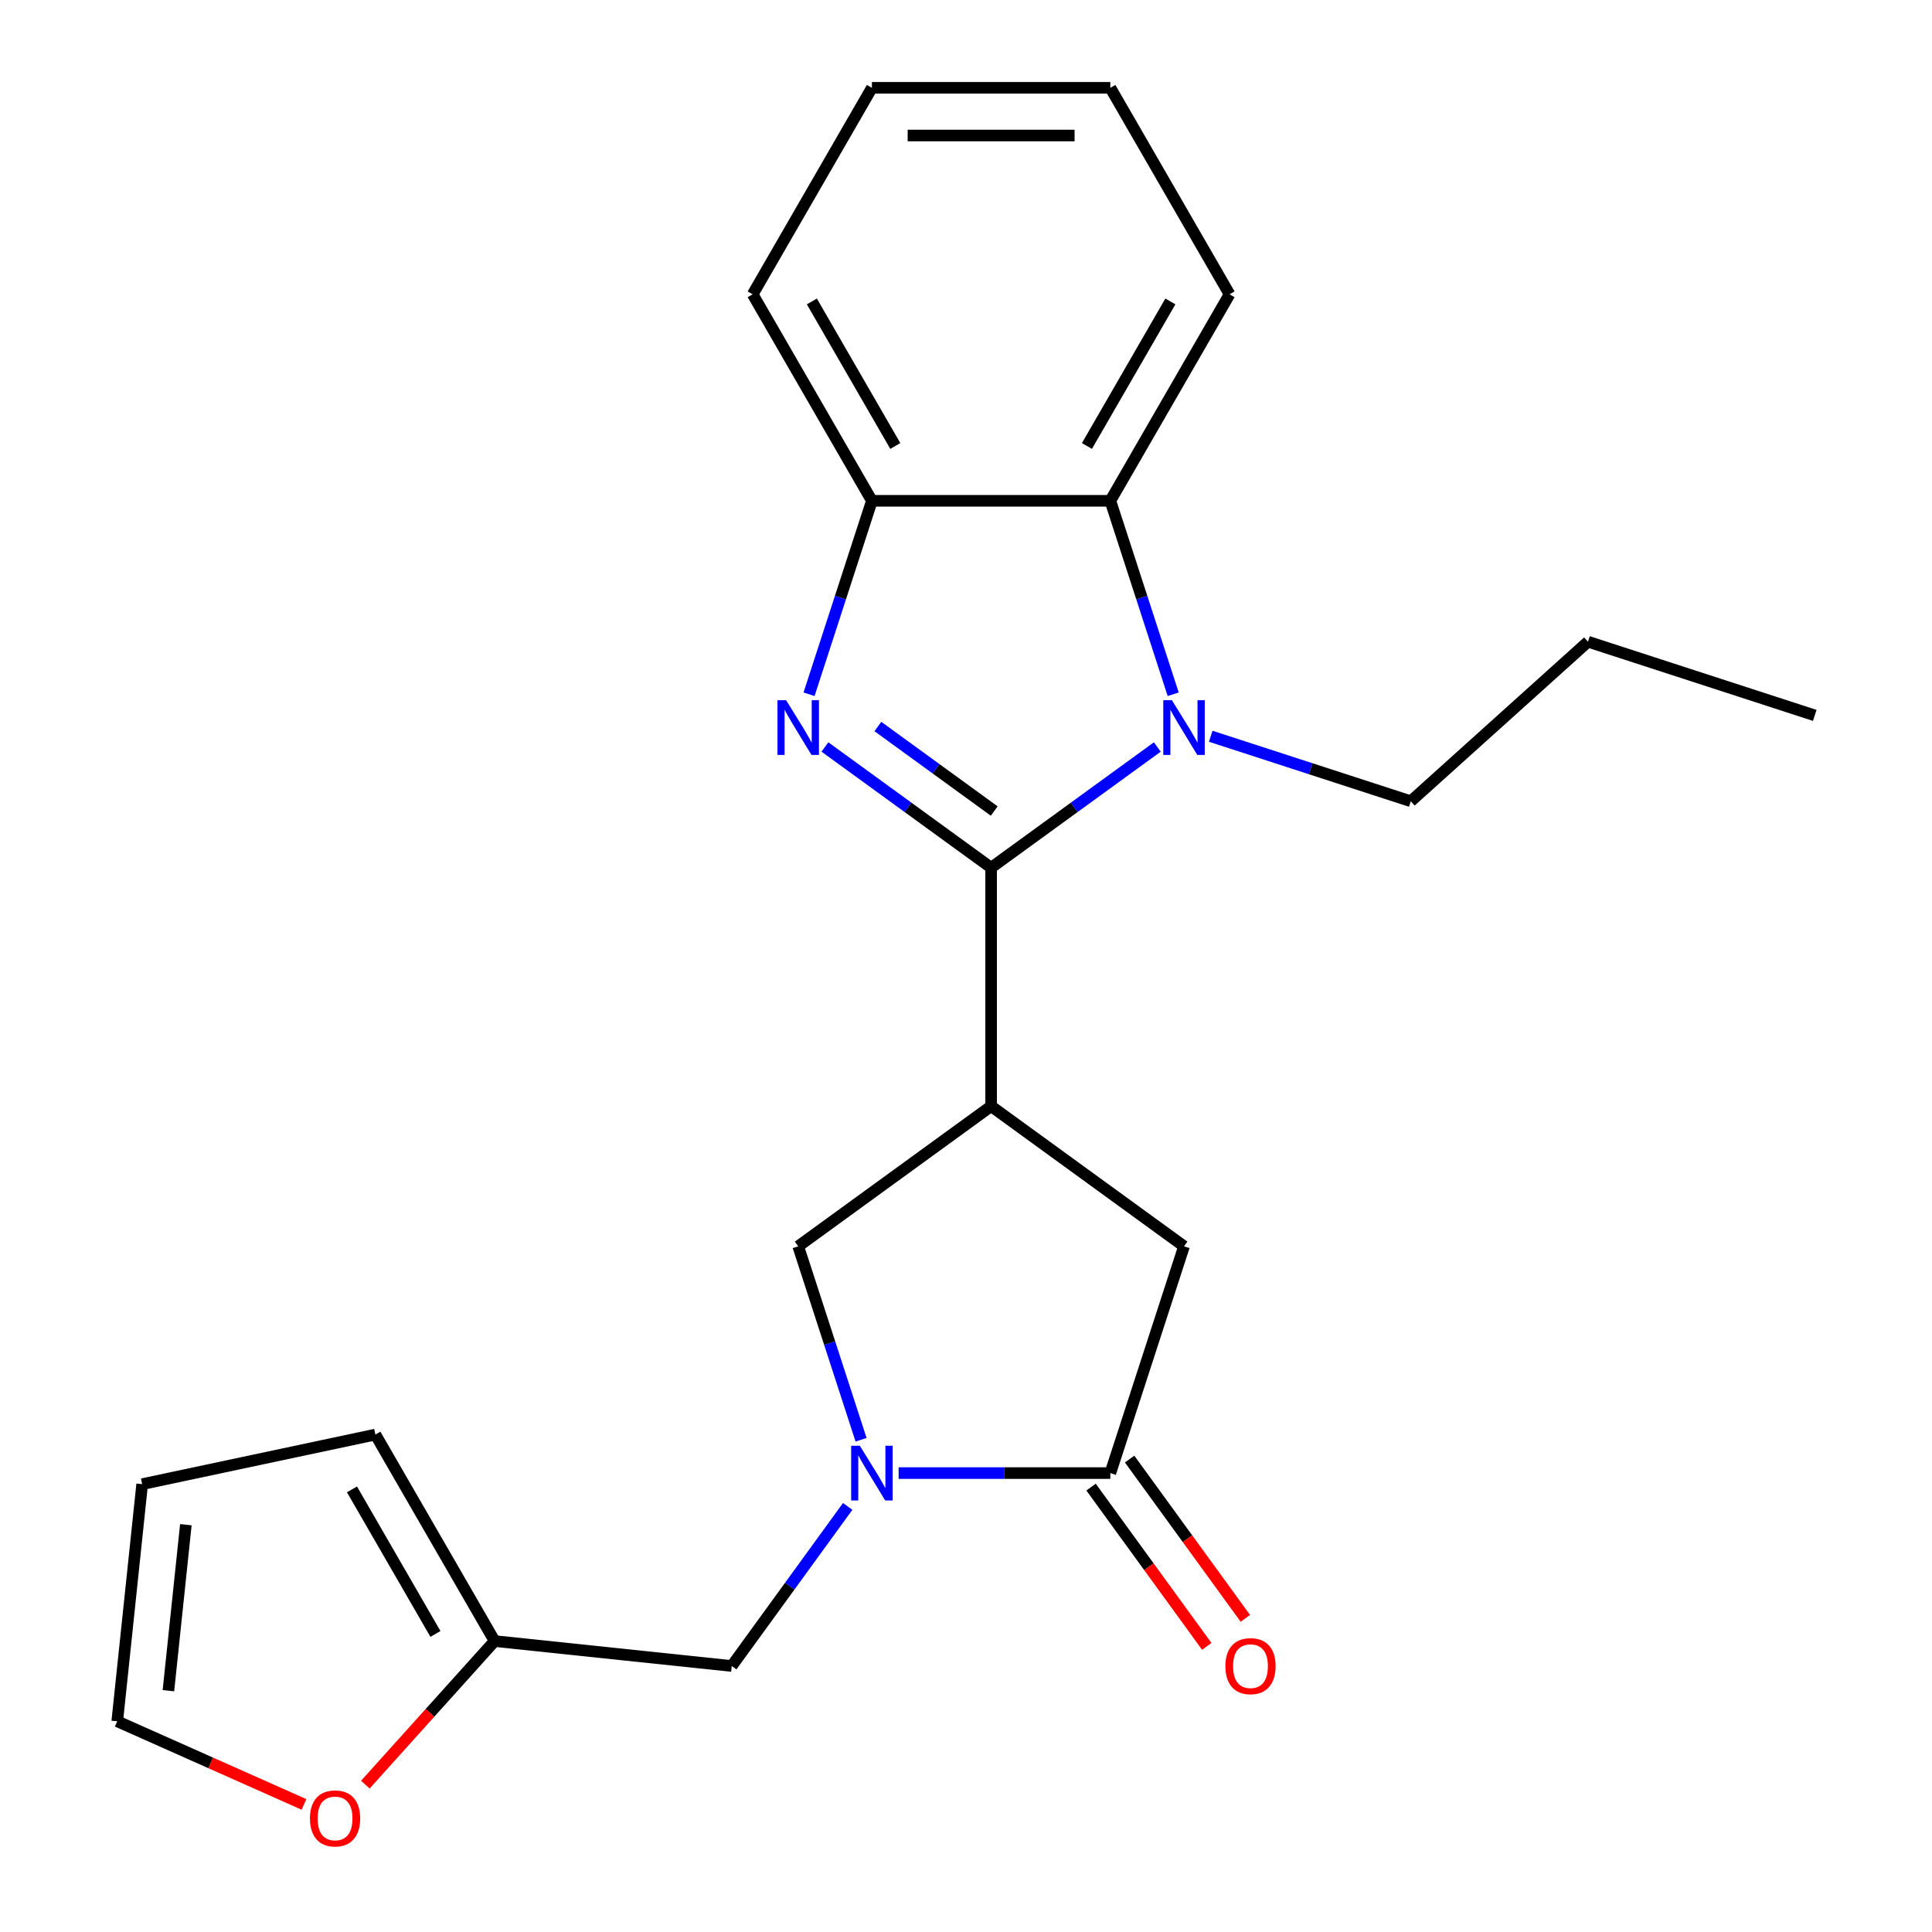 <?xml version='1.0' encoding='iso-8859-1'?>
<svg version='1.1' baseProfile='full'
              xmlns='http://www.w3.org/2000/svg'
                      xmlns:rdkit='http://www.rdkit.org/xml'
                      xmlns:xlink='http://www.w3.org/1999/xlink'
                  xml:space='preserve'
width='1000px' height='1000px' viewBox='0 0 1000 1000'>
<!-- END OF HEADER -->
<rect style='opacity:1.0;fill:#FFFFFF;stroke:none' width='1000' height='1000' x='0' y='0'> </rect>
<path class='bond-0' d='M 513.002,449.135 L 469.992,417.886' style='fill:none;fill-rule:evenodd;stroke:#000000;stroke-width:6px;stroke-linecap:butt;stroke-linejoin:miter;stroke-opacity:1' />
<path class='bond-0' d='M 469.992,417.886 L 426.982,386.638' style='fill:none;fill-rule:evenodd;stroke:#0000FF;stroke-width:6px;stroke-linecap:butt;stroke-linejoin:miter;stroke-opacity:1' />
<path class='bond-0' d='M 514.608,419.791 L 484.501,397.917' style='fill:none;fill-rule:evenodd;stroke:#000000;stroke-width:6px;stroke-linecap:butt;stroke-linejoin:miter;stroke-opacity:1' />
<path class='bond-0' d='M 484.501,397.917 L 454.394,376.043' style='fill:none;fill-rule:evenodd;stroke:#0000FF;stroke-width:6px;stroke-linecap:butt;stroke-linejoin:miter;stroke-opacity:1' />
<path class='bond-1' d='M 513.002,449.135 L 556.013,417.886' style='fill:none;fill-rule:evenodd;stroke:#000000;stroke-width:6px;stroke-linecap:butt;stroke-linejoin:miter;stroke-opacity:1' />
<path class='bond-1' d='M 556.013,417.886 L 599.023,386.638' style='fill:none;fill-rule:evenodd;stroke:#0000FF;stroke-width:6px;stroke-linecap:butt;stroke-linejoin:miter;stroke-opacity:1' />
<path class='bond-2' d='M 513.002,449.135 L 513.002,572.551' style='fill:none;fill-rule:evenodd;stroke:#000000;stroke-width:6px;stroke-linecap:butt;stroke-linejoin:miter;stroke-opacity:1' />
<path class='bond-6' d='M 418.76,359.348 L 435.027,309.283' style='fill:none;fill-rule:evenodd;stroke:#0000FF;stroke-width:6px;stroke-linecap:butt;stroke-linejoin:miter;stroke-opacity:1' />
<path class='bond-6' d='M 435.027,309.283 L 451.294,259.217' style='fill:none;fill-rule:evenodd;stroke:#000000;stroke-width:6px;stroke-linecap:butt;stroke-linejoin:miter;stroke-opacity:1' />
<path class='bond-5' d='M 607.245,359.348 L 590.978,309.283' style='fill:none;fill-rule:evenodd;stroke:#0000FF;stroke-width:6px;stroke-linecap:butt;stroke-linejoin:miter;stroke-opacity:1' />
<path class='bond-5' d='M 590.978,309.283 L 574.71,259.217' style='fill:none;fill-rule:evenodd;stroke:#000000;stroke-width:6px;stroke-linecap:butt;stroke-linejoin:miter;stroke-opacity:1' />
<path class='bond-16' d='M 626.673,381.085 L 678.449,397.908' style='fill:none;fill-rule:evenodd;stroke:#0000FF;stroke-width:6px;stroke-linecap:butt;stroke-linejoin:miter;stroke-opacity:1' />
<path class='bond-16' d='M 678.449,397.908 L 730.224,414.731' style='fill:none;fill-rule:evenodd;stroke:#000000;stroke-width:6px;stroke-linecap:butt;stroke-linejoin:miter;stroke-opacity:1' />
<path class='bond-7' d='M 513.002,572.551 L 413.157,645.093' style='fill:none;fill-rule:evenodd;stroke:#000000;stroke-width:6px;stroke-linecap:butt;stroke-linejoin:miter;stroke-opacity:1' />
<path class='bond-8' d='M 513.002,572.551 L 612.848,645.093' style='fill:none;fill-rule:evenodd;stroke:#000000;stroke-width:6px;stroke-linecap:butt;stroke-linejoin:miter;stroke-opacity:1' />
<path class='bond-3' d='M 445.691,745.224 L 429.424,695.158' style='fill:none;fill-rule:evenodd;stroke:#0000FF;stroke-width:6px;stroke-linecap:butt;stroke-linejoin:miter;stroke-opacity:1' />
<path class='bond-3' d='M 429.424,695.158 L 413.157,645.093' style='fill:none;fill-rule:evenodd;stroke:#000000;stroke-width:6px;stroke-linecap:butt;stroke-linejoin:miter;stroke-opacity:1' />
<path class='bond-9' d='M 438.765,779.714 L 408.759,821.015' style='fill:none;fill-rule:evenodd;stroke:#0000FF;stroke-width:6px;stroke-linecap:butt;stroke-linejoin:miter;stroke-opacity:1' />
<path class='bond-9' d='M 408.759,821.015 L 378.752,862.315' style='fill:none;fill-rule:evenodd;stroke:#000000;stroke-width:6px;stroke-linecap:butt;stroke-linejoin:miter;stroke-opacity:1' />
<path class='bond-24' d='M 465.12,762.469 L 519.915,762.469' style='fill:none;fill-rule:evenodd;stroke:#0000FF;stroke-width:6px;stroke-linecap:butt;stroke-linejoin:miter;stroke-opacity:1' />
<path class='bond-24' d='M 519.915,762.469 L 574.71,762.469' style='fill:none;fill-rule:evenodd;stroke:#000000;stroke-width:6px;stroke-linecap:butt;stroke-linejoin:miter;stroke-opacity:1' />
<path class='bond-4' d='M 574.71,762.469 L 612.848,645.093' style='fill:none;fill-rule:evenodd;stroke:#000000;stroke-width:6px;stroke-linecap:butt;stroke-linejoin:miter;stroke-opacity:1' />
<path class='bond-12' d='M 564.726,769.723 L 594.674,810.943' style='fill:none;fill-rule:evenodd;stroke:#000000;stroke-width:6px;stroke-linecap:butt;stroke-linejoin:miter;stroke-opacity:1' />
<path class='bond-12' d='M 594.674,810.943 L 624.622,852.163' style='fill:none;fill-rule:evenodd;stroke:#FF0000;stroke-width:6px;stroke-linecap:butt;stroke-linejoin:miter;stroke-opacity:1' />
<path class='bond-12' d='M 584.695,755.215 L 614.643,796.435' style='fill:none;fill-rule:evenodd;stroke:#000000;stroke-width:6px;stroke-linecap:butt;stroke-linejoin:miter;stroke-opacity:1' />
<path class='bond-12' d='M 614.643,796.435 L 644.591,837.655' style='fill:none;fill-rule:evenodd;stroke:#FF0000;stroke-width:6px;stroke-linecap:butt;stroke-linejoin:miter;stroke-opacity:1' />
<path class='bond-17' d='M 574.71,259.217 L 636.418,152.336' style='fill:none;fill-rule:evenodd;stroke:#000000;stroke-width:6px;stroke-linecap:butt;stroke-linejoin:miter;stroke-opacity:1' />
<path class='bond-17' d='M 562.59,230.844 L 605.786,156.027' style='fill:none;fill-rule:evenodd;stroke:#000000;stroke-width:6px;stroke-linecap:butt;stroke-linejoin:miter;stroke-opacity:1' />
<path class='bond-23' d='M 574.71,259.217 L 451.294,259.217' style='fill:none;fill-rule:evenodd;stroke:#000000;stroke-width:6px;stroke-linecap:butt;stroke-linejoin:miter;stroke-opacity:1' />
<path class='bond-18' d='M 451.294,259.217 L 389.586,152.336' style='fill:none;fill-rule:evenodd;stroke:#000000;stroke-width:6px;stroke-linecap:butt;stroke-linejoin:miter;stroke-opacity:1' />
<path class='bond-18' d='M 463.414,230.844 L 420.219,156.027' style='fill:none;fill-rule:evenodd;stroke:#000000;stroke-width:6px;stroke-linecap:butt;stroke-linejoin:miter;stroke-opacity:1' />
<path class='bond-10' d='M 378.752,862.315 L 256.012,849.414' style='fill:none;fill-rule:evenodd;stroke:#000000;stroke-width:6px;stroke-linecap:butt;stroke-linejoin:miter;stroke-opacity:1' />
<path class='bond-11' d='M 256.012,849.414 L 222.558,886.569' style='fill:none;fill-rule:evenodd;stroke:#000000;stroke-width:6px;stroke-linecap:butt;stroke-linejoin:miter;stroke-opacity:1' />
<path class='bond-11' d='M 222.558,886.569 L 189.103,923.725' style='fill:none;fill-rule:evenodd;stroke:#FF0000;stroke-width:6px;stroke-linecap:butt;stroke-linejoin:miter;stroke-opacity:1' />
<path class='bond-13' d='M 256.012,849.414 L 194.304,742.533' style='fill:none;fill-rule:evenodd;stroke:#000000;stroke-width:6px;stroke-linecap:butt;stroke-linejoin:miter;stroke-opacity:1' />
<path class='bond-13' d='M 225.38,845.724 L 182.184,770.907' style='fill:none;fill-rule:evenodd;stroke:#000000;stroke-width:6px;stroke-linecap:butt;stroke-linejoin:miter;stroke-opacity:1' />
<path class='bond-14' d='M 157.345,933.968 L 109.015,912.45' style='fill:none;fill-rule:evenodd;stroke:#FF0000;stroke-width:6px;stroke-linecap:butt;stroke-linejoin:miter;stroke-opacity:1' />
<path class='bond-14' d='M 109.015,912.45 L 60.685,890.932' style='fill:none;fill-rule:evenodd;stroke:#000000;stroke-width:6px;stroke-linecap:butt;stroke-linejoin:miter;stroke-opacity:1' />
<path class='bond-15' d='M 194.304,742.533 L 73.585,768.192' style='fill:none;fill-rule:evenodd;stroke:#000000;stroke-width:6px;stroke-linecap:butt;stroke-linejoin:miter;stroke-opacity:1' />
<path class='bond-26' d='M 60.685,890.932 L 73.585,768.192' style='fill:none;fill-rule:evenodd;stroke:#000000;stroke-width:6px;stroke-linecap:butt;stroke-linejoin:miter;stroke-opacity:1' />
<path class='bond-26' d='M 87.168,875.101 L 96.198,789.183' style='fill:none;fill-rule:evenodd;stroke:#000000;stroke-width:6px;stroke-linecap:butt;stroke-linejoin:miter;stroke-opacity:1' />
<path class='bond-19' d='M 730.224,414.731 L 821.94,332.149' style='fill:none;fill-rule:evenodd;stroke:#000000;stroke-width:6px;stroke-linecap:butt;stroke-linejoin:miter;stroke-opacity:1' />
<path class='bond-20' d='M 636.418,152.336 L 574.71,45.455' style='fill:none;fill-rule:evenodd;stroke:#000000;stroke-width:6px;stroke-linecap:butt;stroke-linejoin:miter;stroke-opacity:1' />
<path class='bond-21' d='M 389.586,152.336 L 451.294,45.455' style='fill:none;fill-rule:evenodd;stroke:#000000;stroke-width:6px;stroke-linecap:butt;stroke-linejoin:miter;stroke-opacity:1' />
<path class='bond-22' d='M 821.94,332.149 L 939.315,370.287' style='fill:none;fill-rule:evenodd;stroke:#000000;stroke-width:6px;stroke-linecap:butt;stroke-linejoin:miter;stroke-opacity:1' />
<path class='bond-25' d='M 574.71,45.455 L 451.294,45.455' style='fill:none;fill-rule:evenodd;stroke:#000000;stroke-width:6px;stroke-linecap:butt;stroke-linejoin:miter;stroke-opacity:1' />
<path class='bond-25' d='M 556.198,70.138 L 469.807,70.138' style='fill:none;fill-rule:evenodd;stroke:#000000;stroke-width:6px;stroke-linecap:butt;stroke-linejoin:miter;stroke-opacity:1' />
<path  class='atom-1' d='M 406.897 362.433
L 416.177 377.433
Q 417.097 378.913, 418.577 381.593
Q 420.057 384.273, 420.137 384.433
L 420.137 362.433
L 423.897 362.433
L 423.897 390.753
L 420.017 390.753
L 410.057 374.353
Q 408.897 372.433, 407.657 370.233
Q 406.457 368.033, 406.097 367.353
L 406.097 390.753
L 402.417 390.753
L 402.417 362.433
L 406.897 362.433
' fill='#0000FF'/>
<path  class='atom-2' d='M 606.588 362.433
L 615.868 377.433
Q 616.788 378.913, 618.268 381.593
Q 619.748 384.273, 619.828 384.433
L 619.828 362.433
L 623.588 362.433
L 623.588 390.753
L 619.708 390.753
L 609.748 374.353
Q 608.588 372.433, 607.348 370.233
Q 606.148 368.033, 605.788 367.353
L 605.788 390.753
L 602.108 390.753
L 602.108 362.433
L 606.588 362.433
' fill='#0000FF'/>
<path  class='atom-4' d='M 445.034 748.309
L 454.314 763.309
Q 455.234 764.789, 456.714 767.469
Q 458.194 770.149, 458.274 770.309
L 458.274 748.309
L 462.034 748.309
L 462.034 776.629
L 458.154 776.629
L 448.194 760.229
Q 447.034 758.309, 445.794 756.109
Q 444.594 753.909, 444.234 753.229
L 444.234 776.629
L 440.554 776.629
L 440.554 748.309
L 445.034 748.309
' fill='#0000FF'/>
<path  class='atom-12' d='M 160.431 941.21
Q 160.431 934.41, 163.791 930.61
Q 167.151 926.81, 173.431 926.81
Q 179.711 926.81, 183.071 930.61
Q 186.431 934.41, 186.431 941.21
Q 186.431 948.09, 183.031 952.01
Q 179.631 955.89, 173.431 955.89
Q 167.191 955.89, 163.791 952.01
Q 160.431 948.13, 160.431 941.21
M 173.431 952.69
Q 177.751 952.69, 180.071 949.81
Q 182.431 946.89, 182.431 941.21
Q 182.431 935.65, 180.071 932.85
Q 177.751 930.01, 173.431 930.01
Q 169.111 930.01, 166.751 932.81
Q 164.431 935.61, 164.431 941.21
Q 164.431 946.93, 166.751 949.81
Q 169.111 952.69, 173.431 952.69
' fill='#FF0000'/>
<path  class='atom-13' d='M 634.253 862.395
Q 634.253 855.595, 637.613 851.795
Q 640.973 847.995, 647.253 847.995
Q 653.533 847.995, 656.893 851.795
Q 660.253 855.595, 660.253 862.395
Q 660.253 869.275, 656.853 873.195
Q 653.453 877.075, 647.253 877.075
Q 641.013 877.075, 637.613 873.195
Q 634.253 869.315, 634.253 862.395
M 647.253 873.875
Q 651.573 873.875, 653.893 870.995
Q 656.253 868.075, 656.253 862.395
Q 656.253 856.835, 653.893 854.035
Q 651.573 851.195, 647.253 851.195
Q 642.933 851.195, 640.573 853.995
Q 638.253 856.795, 638.253 862.395
Q 638.253 868.115, 640.573 870.995
Q 642.933 873.875, 647.253 873.875
' fill='#FF0000'/>
</svg>
